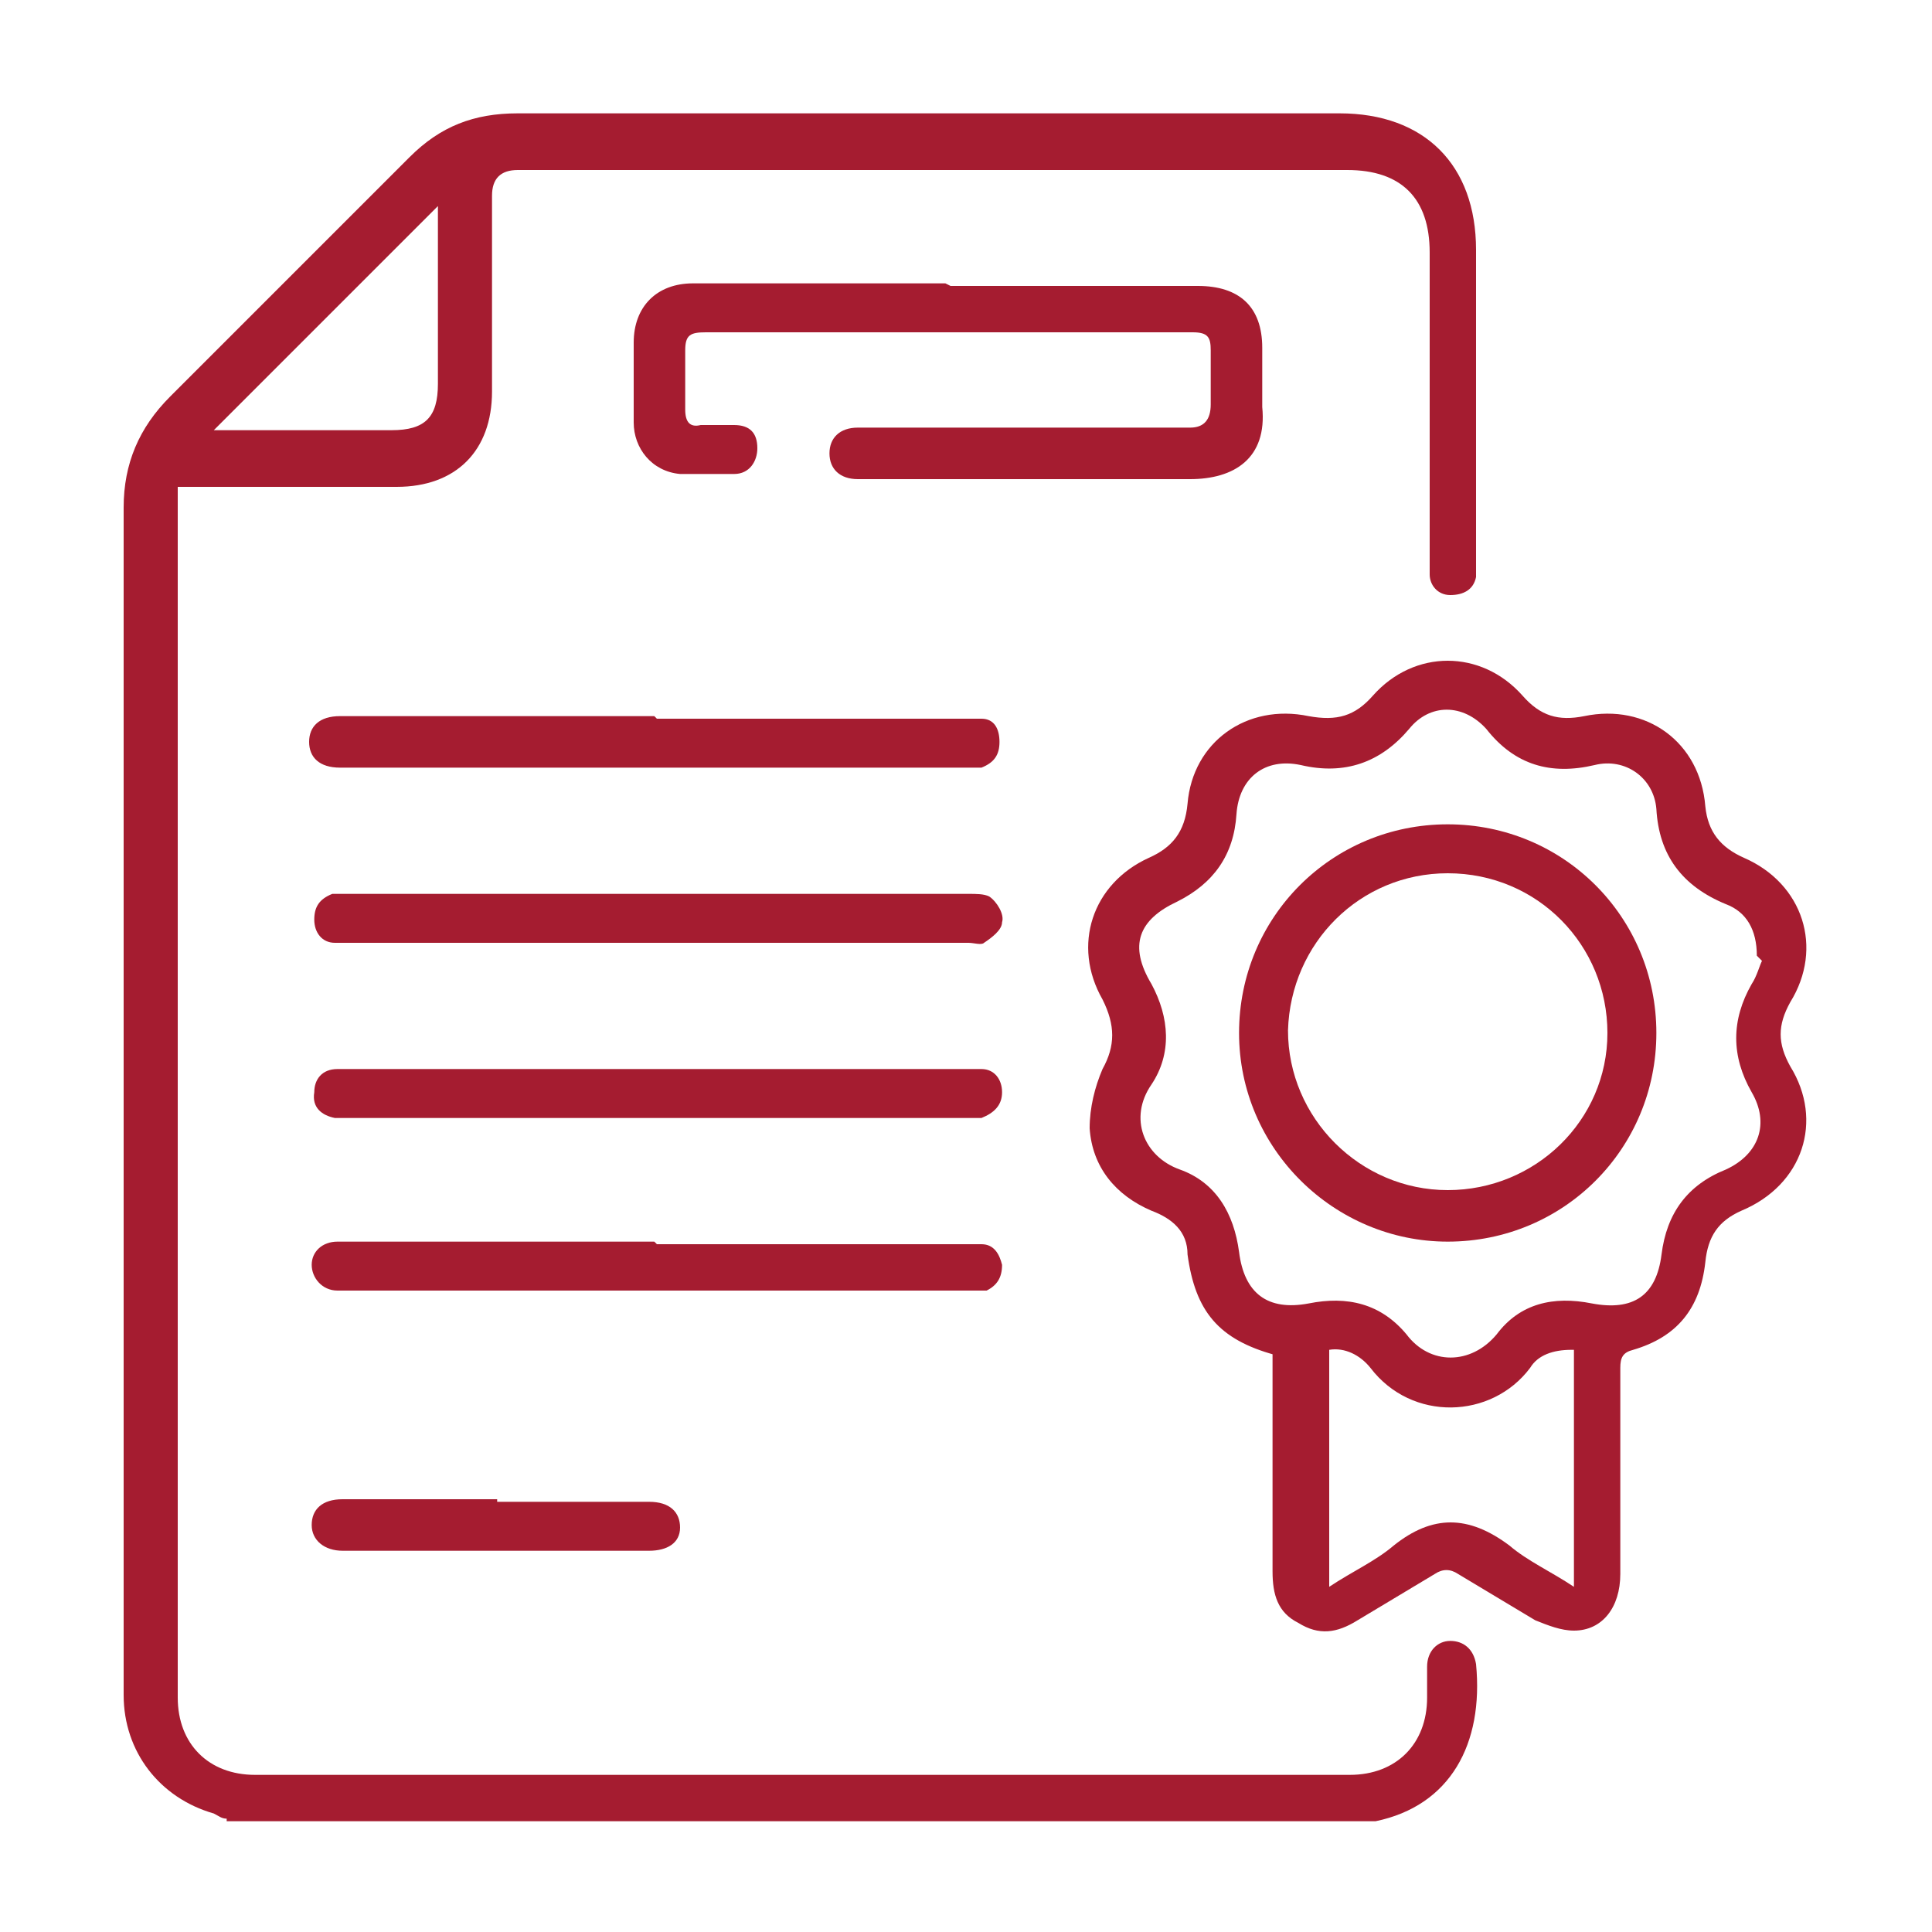 <?xml version="1.0" encoding="UTF-8"?>
<svg id="a" data-name="Layer 1" xmlns="http://www.w3.org/2000/svg" width="75" height="75" viewBox="0 0 75 75">
  <path d="M8.8,70.6c-.2,0-.3-.1-.5-.2-2.1-.6-3.5-2.4-3.5-4.6,0-2.6,0-5.3,0-7.9,0-12.7,0-25.5,0-38.2,0-1.7,.6-3.1,1.8-4.3,3.1-3.1,6.2-6.2,9.3-9.3,1.2-1.2,2.5-1.7,4.2-1.7,10.6,0,21.3,0,31.9,0,3.3,0,5.3,2,5.3,5.3,0,4,0,7.9,0,11.9,0,.3,0,.5,0,.8-.1,.5-.5,.7-1,.7-.5,0-.8-.4-.8-.8,0-.2,0-.4,0-.6,0-4,0-8,0-11.9,0-2.1-1.1-3.2-3.2-3.2-10.7,0-21.4,0-32.2,0q-1,0-1,1c0,2.5,0,5,0,7.6,0,2.3-1.4,3.7-3.7,3.7-2.6,0-5.1,0-7.7,0-.2,0-.5,0-.8,0,0,.3,0,.5,0,.8,0,15.4,0,30.8,0,46.2,0,1.8,1.2,3,3,3,14.2,0,28.4,0,42.5,0,1.8,0,3-1.2,3-3,0-.4,0-.8,0-1.2,0-.6,.4-1,.9-1,.5,0,.9,.3,1,.9,.3,3.1-1,5.5-3.9,6.1,0,0-.1,0-.2,0H8.8Zm-.5-53.9c2.3,0,4.6,0,6.9,0,1.3,0,1.8-.5,1.8-1.8,0-2.1,0-4.3,0-6.4,0-.2,0-.4,0-.5-2.9,2.9-5.8,5.8-8.7,8.7Z" fill="#a51c30"/>
  <path d="M49.5,52.6c-2.2-.6-3.1-1.7-3.4-3.9,0-.9-.6-1.4-1.4-1.7-1.4-.6-2.3-1.7-2.4-3.2,0-.8,.2-1.6,.5-2.3,.5-.9,.5-1.7,0-2.7-1.2-2.1-.4-4.5,1.8-5.5,.9-.4,1.4-1,1.5-2.1,.2-2.4,2.3-3.9,4.7-3.4,1.1,.2,1.8,0,2.5-.8,1.6-1.8,4.2-1.8,5.8,0,.7,.8,1.4,1,2.4,.8,2.4-.5,4.5,1,4.7,3.5,.1,1,.6,1.6,1.5,2,2.3,1,3.1,3.5,1.8,5.6-.5,.9-.5,1.6,0,2.5,1.3,2.1,.5,4.6-1.9,5.6-.9,.4-1.3,1-1.4,2-.2,1.8-1.1,2.9-2.8,3.4-.4,.1-.5,.3-.5,.7,0,2.7,0,5.3,0,8,0,1.3-.7,2.2-1.8,2.2-.5,0-1-.2-1.5-.4-1-.6-2-1.2-3-1.8-.3-.2-.6-.2-.9,0-1,.6-2,1.2-3,1.8-.8,.5-1.5,.6-2.3,.1-.8-.4-1-1.1-1-2,0-2.6,0-5.2,0-7.8v-.7Zm18.7-15.5c0-1-.4-1.7-1.2-2-1.7-.7-2.6-1.9-2.7-3.7-.1-1.2-1.2-2-2.4-1.7-1.7,.4-3.1,0-4.2-1.4-.9-1-2.2-1-3,0-1.1,1.3-2.5,1.8-4.2,1.4-1.4-.3-2.4,.5-2.5,1.9-.1,1.6-.9,2.7-2.3,3.4-1.5,.7-1.9,1.7-1,3.2,.7,1.3,.8,2.7,0,3.9-.9,1.3-.3,2.8,1.1,3.3,1.4,.5,2.1,1.7,2.3,3.2,.2,1.6,1.1,2.3,2.7,2,1.5-.3,2.8,0,3.8,1.2,.9,1.2,2.5,1.2,3.5,0,.9-1.2,2.2-1.5,3.7-1.2,1.6,.3,2.5-.3,2.7-1.9,.2-1.6,1-2.7,2.5-3.3,1.3-.6,1.7-1.8,1-3-.8-1.4-.8-2.8,0-4.2,.2-.3,.3-.7,.4-.9Zm-7.2,15.3c-.7,0-1.3,.2-1.6,.7-1.5,2-4.6,2.1-6.2,0-.4-.5-1-.8-1.6-.7v9.2c.9-.6,1.8-1,2.5-1.6,1.5-1.2,2.9-1.2,4.5,0,.7,.6,1.6,1,2.5,1.6v-9.2Z" fill="#a51c30"/>
  <path d="M36.9,11.1c3.2,0,6.4,0,9.6,0,1.6,0,2.5,.8,2.5,2.4,0,.8,0,1.5,0,2.3,.2,2-1.1,2.8-2.8,2.8-4.1,0-8.3,0-12.4,0-.2,0-.3,0-.5,0-.7,0-1.1-.4-1.1-1,0-.6,.4-1,1.1-1,4.3,0,8.6,0,12.9,0q.8,0,.8-.9c0-.7,0-1.4,0-2.1,0-.5-.1-.7-.7-.7-1.6,0-3.3,0-4.9,0-4.7,0-9.3,0-14,0-.6,0-.8,.1-.8,.7,0,.7,0,1.5,0,2.3,0,.5,.2,.7,.6,.6,.4,0,.9,0,1.3,0,.6,0,.9,.3,.9,.9,0,.5-.3,1-.9,1-.7,0-1.4,0-2.1,0-1.1-.1-1.8-1-1.8-2,0-1,0-2.1,0-3.1,0-1.4,.9-2.3,2.3-2.3,3.3,0,6.5,0,9.8,0Z" fill="#a51c30"/>
  <path d="M25.5,43.4c-4,0-8,0-11.9,0-.2,0-.4,0-.6,0-.5-.1-.9-.4-.8-1,0-.5,.3-.9,.9-.9,.2,0,.3,0,.5,0,8,0,15.9,0,23.9,0,.2,0,.4,0,.6,0,.5,0,.8,.4,.8,.9,0,.5-.3,.8-.8,1-.2,0-.4,0-.6,0-4,0-8,0-11.9,0Z" fill="#a51c30"/>
  <path d="M25.5,36.6c-4,0-7.9,0-11.9,0-.2,0-.4,0-.6,0-.5,0-.8-.4-.8-.9,0-.5,.2-.8,.7-1,.2,0,.5,0,.8,0,8,0,15.9,0,23.9,0,.3,0,.6,0,.8,.1,.3,.2,.6,.7,.5,1,0,.3-.4,.6-.7,.8-.1,.1-.4,0-.6,0-4,0-8,0-11.9,0Z" fill="#a51c30"/>
  <path d="M25.5,48.3c4,0,7.9,0,11.9,0,.2,0,.5,0,.7,0,.5,0,.7,.4,.8,.8,0,.5-.2,.8-.6,1-.2,0-.5,0-.8,0-8,0-15.9,0-23.9,0-.2,0-.3,0-.5,0-.6,0-1-.5-1-1,0-.5,.4-.9,1-.9,2.1,0,4.1,0,6.2,0,2,0,4.1,0,6.1,0Z" fill="#a51c30"/>
  <path d="M25.5,27.9c3.9,0,7.9,0,11.8,0,.3,0,.5,0,.8,0,.5,0,.7,.4,.7,.9,0,.5-.2,.8-.7,1-.2,0-.5,0-.8,0-7.9,0-15.9,0-23.8,0,0,0-.2,0-.3,0-.8,0-1.2-.4-1.2-1,0-.6,.4-1,1.2-1,2.9,0,5.7,0,8.6,0,1.2,0,2.4,0,3.6,0Z" fill="#a51c30"/>
  <path d="M19.3,58.3c2,0,4,0,5.9,0,.8,0,1.2,.4,1.2,1,0,.6-.5,.9-1.2,.9-4,0-8,0-11.9,0-.7,0-1.2-.4-1.2-1,0-.6,.4-1,1.2-1,2,0,4,0,6,0Z" fill="#a51c30"/>
  <path d="M56.2,48.2c-4.4,0-8.1-3.6-8.1-8.1,0-4.5,3.6-8.1,8.1-8.1,4.5,0,8.1,3.6,8.1,8.1,0,4.5-3.6,8.1-8.1,8.1Zm0-14.3c-3.4,0-6.1,2.7-6.2,6.1,0,3.4,2.8,6.2,6.2,6.2,3.4,0,6.2-2.7,6.2-6.1,0-3.4-2.7-6.2-6.2-6.2Z" fill="#a51c30"/>
</svg>